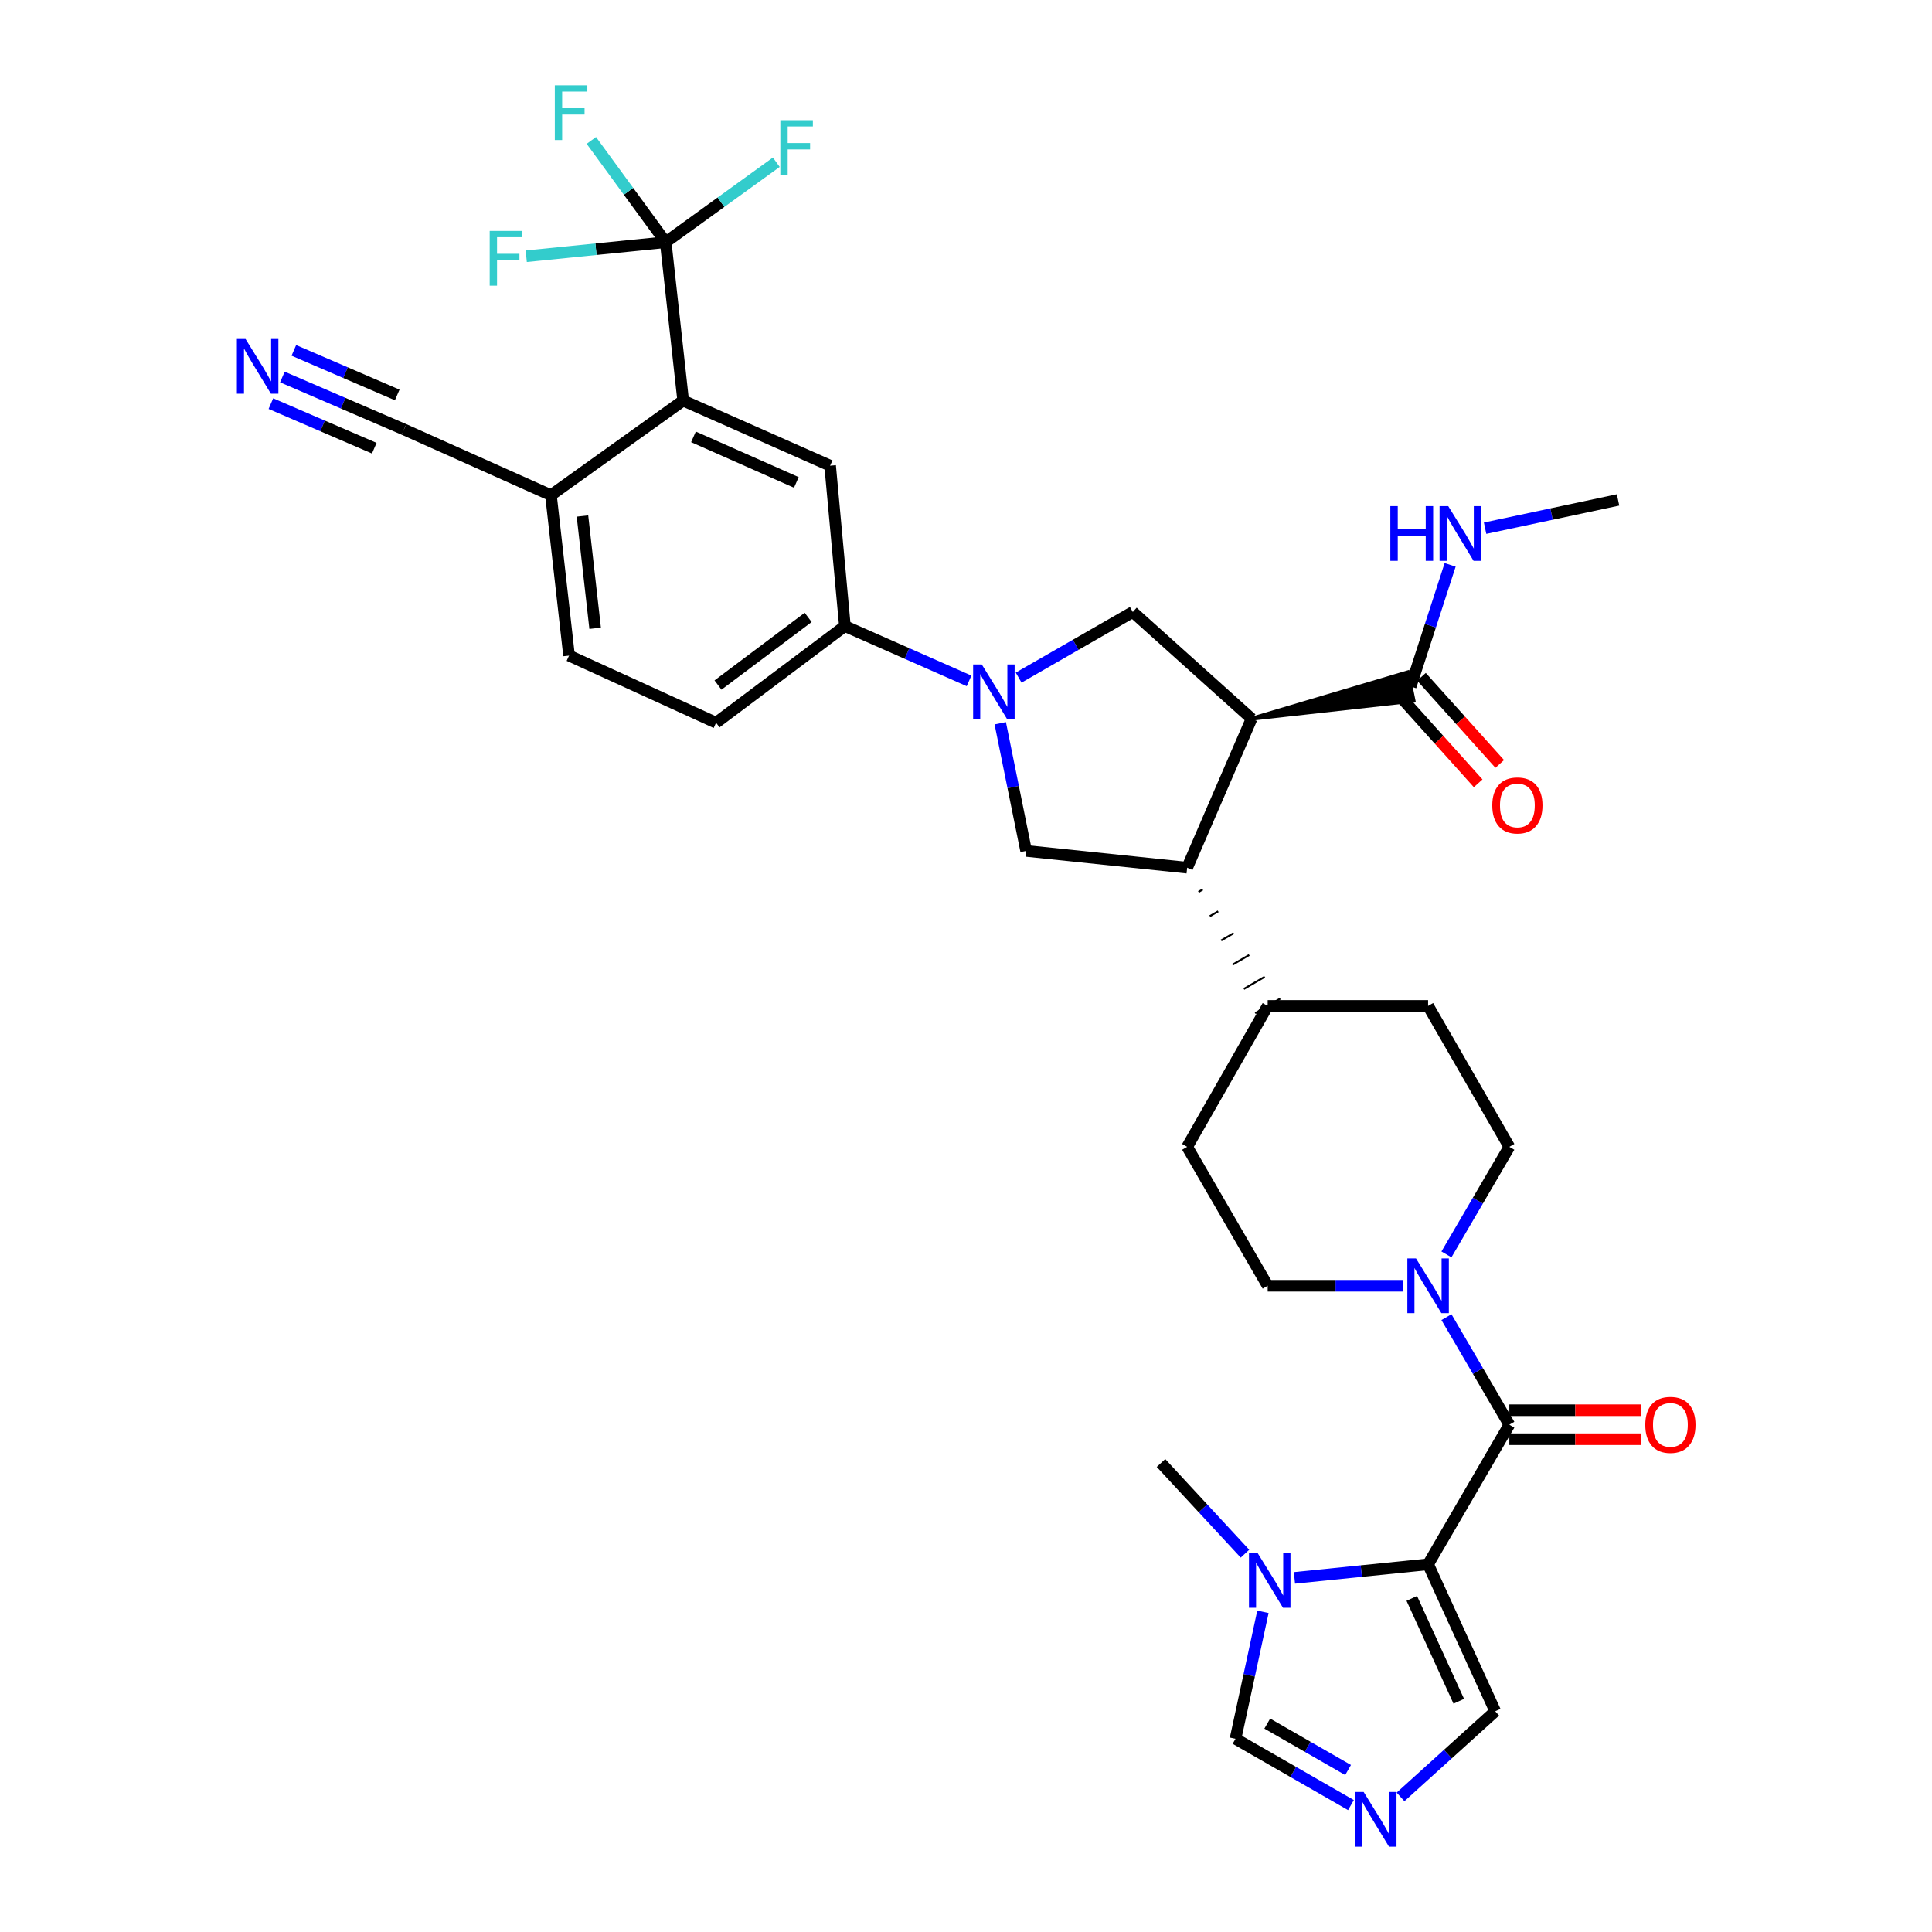 <?xml version='1.0' encoding='iso-8859-1'?>
<svg version='1.1' baseProfile='full'
              xmlns='http://www.w3.org/2000/svg'
                      xmlns:rdkit='http://www.rdkit.org/xml'
                      xmlns:xlink='http://www.w3.org/1999/xlink'
                  xml:space='preserve'
width='1000px' height='1000px' viewBox='0 0 1000 1000'>
<!-- END OF HEADER -->
<rect style='opacity:1.0;fill:#FFFFFF;stroke:none' width='1000' height='1000' x='0' y='0'> </rect>
<path class='bond-1' d='M 739.181,809.678 L 781.224,737.432' style='fill:none;fill-rule:evenodd;stroke:#000000;stroke-width:6px;stroke-linecap:butt;stroke-linejoin:miter;stroke-opacity:1' />
<path class='bond-4' d='M 739.181,809.678 L 704.593,813.196' style='fill:none;fill-rule:evenodd;stroke:#000000;stroke-width:6px;stroke-linecap:butt;stroke-linejoin:miter;stroke-opacity:1' />
<path class='bond-4' d='M 704.593,813.196 L 670.006,816.713' style='fill:none;fill-rule:evenodd;stroke:#0000FF;stroke-width:6px;stroke-linecap:butt;stroke-linejoin:miter;stroke-opacity:1' />
<path class='bond-14' d='M 739.181,809.678 L 773.921,885.751' style='fill:none;fill-rule:evenodd;stroke:#000000;stroke-width:6px;stroke-linecap:butt;stroke-linejoin:miter;stroke-opacity:1' />
<path class='bond-14' d='M 730.742,827.323 L 755.059,880.574' style='fill:none;fill-rule:evenodd;stroke:#000000;stroke-width:6px;stroke-linecap:butt;stroke-linejoin:miter;stroke-opacity:1' />
<path class='bond-0' d='M 647.818,371.997 L 614.471,449.112' style='fill:none;fill-rule:evenodd;stroke:#000000;stroke-width:6px;stroke-linecap:butt;stroke-linejoin:miter;stroke-opacity:1' />
<path class='bond-6' d='M 647.818,371.997 L 586.343,316.758' style='fill:none;fill-rule:evenodd;stroke:#000000;stroke-width:6px;stroke-linecap:butt;stroke-linejoin:miter;stroke-opacity:1' />
<path class='bond-11' d='M 647.818,371.997 L 731.658,362.677 L 728.68,347.97 Z' style='fill:#000000;fill-rule:evenodd;fill-opacity:1;stroke:#000000;stroke-width:2px;stroke-linecap:butt;stroke-linejoin:miter;stroke-opacity:1;' />
<path class='bond-7' d='M 781.224,737.432 L 764.95,709.596' style='fill:none;fill-rule:evenodd;stroke:#000000;stroke-width:6px;stroke-linecap:butt;stroke-linejoin:miter;stroke-opacity:1' />
<path class='bond-7' d='M 764.95,709.596 L 748.677,681.761' style='fill:none;fill-rule:evenodd;stroke:#0000FF;stroke-width:6px;stroke-linecap:butt;stroke-linejoin:miter;stroke-opacity:1' />
<path class='bond-20' d='M 781.224,744.935 L 815.365,744.935' style='fill:none;fill-rule:evenodd;stroke:#000000;stroke-width:6px;stroke-linecap:butt;stroke-linejoin:miter;stroke-opacity:1' />
<path class='bond-20' d='M 815.365,744.935 L 849.507,744.935' style='fill:none;fill-rule:evenodd;stroke:#FF0000;stroke-width:6px;stroke-linecap:butt;stroke-linejoin:miter;stroke-opacity:1' />
<path class='bond-20' d='M 781.224,729.928 L 815.365,729.928' style='fill:none;fill-rule:evenodd;stroke:#000000;stroke-width:6px;stroke-linecap:butt;stroke-linejoin:miter;stroke-opacity:1' />
<path class='bond-20' d='M 815.365,729.928 L 849.507,729.928' style='fill:none;fill-rule:evenodd;stroke:#FF0000;stroke-width:6px;stroke-linecap:butt;stroke-linejoin:miter;stroke-opacity:1' />
<path class='bond-2' d='M 517.726,374.351 L 524.423,407.388' style='fill:none;fill-rule:evenodd;stroke:#0000FF;stroke-width:6px;stroke-linecap:butt;stroke-linejoin:miter;stroke-opacity:1' />
<path class='bond-2' d='M 524.423,407.388 L 531.12,440.425' style='fill:none;fill-rule:evenodd;stroke:#000000;stroke-width:6px;stroke-linecap:butt;stroke-linejoin:miter;stroke-opacity:1' />
<path class='bond-12' d='M 501.583,352.422 L 469.449,338.241' style='fill:none;fill-rule:evenodd;stroke:#0000FF;stroke-width:6px;stroke-linecap:butt;stroke-linejoin:miter;stroke-opacity:1' />
<path class='bond-12' d='M 469.449,338.241 L 437.315,324.061' style='fill:none;fill-rule:evenodd;stroke:#000000;stroke-width:6px;stroke-linecap:butt;stroke-linejoin:miter;stroke-opacity:1' />
<path class='bond-36' d='M 527.244,350.726 L 556.793,333.742' style='fill:none;fill-rule:evenodd;stroke:#0000FF;stroke-width:6px;stroke-linecap:butt;stroke-linejoin:miter;stroke-opacity:1' />
<path class='bond-36' d='M 556.793,333.742 L 586.343,316.758' style='fill:none;fill-rule:evenodd;stroke:#000000;stroke-width:6px;stroke-linecap:butt;stroke-linejoin:miter;stroke-opacity:1' />
<path class='bond-3' d='M 620.338,461.666 L 622.499,460.407' style='fill:none;fill-rule:evenodd;stroke:#000000;stroke-width:1.0px;stroke-linecap:butt;stroke-linejoin:miter;stroke-opacity:1' />
<path class='bond-3' d='M 626.205,474.22 L 630.527,471.702' style='fill:none;fill-rule:evenodd;stroke:#000000;stroke-width:1.0px;stroke-linecap:butt;stroke-linejoin:miter;stroke-opacity:1' />
<path class='bond-3' d='M 632.072,486.774 L 638.555,482.997' style='fill:none;fill-rule:evenodd;stroke:#000000;stroke-width:1.0px;stroke-linecap:butt;stroke-linejoin:miter;stroke-opacity:1' />
<path class='bond-3' d='M 637.939,499.328 L 646.583,494.292' style='fill:none;fill-rule:evenodd;stroke:#000000;stroke-width:1.0px;stroke-linecap:butt;stroke-linejoin:miter;stroke-opacity:1' />
<path class='bond-3' d='M 643.805,511.882 L 654.61,505.587' style='fill:none;fill-rule:evenodd;stroke:#000000;stroke-width:1.0px;stroke-linecap:butt;stroke-linejoin:miter;stroke-opacity:1' />
<path class='bond-3' d='M 649.672,524.436 L 662.638,516.881' style='fill:none;fill-rule:evenodd;stroke:#000000;stroke-width:1.0px;stroke-linecap:butt;stroke-linejoin:miter;stroke-opacity:1' />
<path class='bond-9' d='M 614.471,449.112 L 531.12,440.425' style='fill:none;fill-rule:evenodd;stroke:#000000;stroke-width:6px;stroke-linecap:butt;stroke-linejoin:miter;stroke-opacity:1' />
<path class='bond-15' d='M 653.694,834.272 L 646.596,867.135' style='fill:none;fill-rule:evenodd;stroke:#0000FF;stroke-width:6px;stroke-linecap:butt;stroke-linejoin:miter;stroke-opacity:1' />
<path class='bond-15' d='M 646.596,867.135 L 639.498,899.999' style='fill:none;fill-rule:evenodd;stroke:#000000;stroke-width:6px;stroke-linecap:butt;stroke-linejoin:miter;stroke-opacity:1' />
<path class='bond-32' d='M 644.395,804.179 L 622.664,780.71' style='fill:none;fill-rule:evenodd;stroke:#0000FF;stroke-width:6px;stroke-linecap:butt;stroke-linejoin:miter;stroke-opacity:1' />
<path class='bond-32' d='M 622.664,780.71 L 600.932,757.24' style='fill:none;fill-rule:evenodd;stroke:#000000;stroke-width:6px;stroke-linecap:butt;stroke-linejoin:miter;stroke-opacity:1' />
<path class='bond-5' d='M 344.56,125.353 L 353.605,207.346' style='fill:none;fill-rule:evenodd;stroke:#000000;stroke-width:6px;stroke-linecap:butt;stroke-linejoin:miter;stroke-opacity:1' />
<path class='bond-26' d='M 344.56,125.353 L 325.322,99.019' style='fill:none;fill-rule:evenodd;stroke:#000000;stroke-width:6px;stroke-linecap:butt;stroke-linejoin:miter;stroke-opacity:1' />
<path class='bond-26' d='M 325.322,99.019 L 306.085,72.685' style='fill:none;fill-rule:evenodd;stroke:#33CCCC;stroke-width:6px;stroke-linecap:butt;stroke-linejoin:miter;stroke-opacity:1' />
<path class='bond-27' d='M 344.56,125.353 L 308.47,128.992' style='fill:none;fill-rule:evenodd;stroke:#000000;stroke-width:6px;stroke-linecap:butt;stroke-linejoin:miter;stroke-opacity:1' />
<path class='bond-27' d='M 308.47,128.992 L 272.381,132.632' style='fill:none;fill-rule:evenodd;stroke:#33CCCC;stroke-width:6px;stroke-linecap:butt;stroke-linejoin:miter;stroke-opacity:1' />
<path class='bond-28' d='M 344.56,125.353 L 373.185,104.659' style='fill:none;fill-rule:evenodd;stroke:#000000;stroke-width:6px;stroke-linecap:butt;stroke-linejoin:miter;stroke-opacity:1' />
<path class='bond-28' d='M 373.185,104.659 L 401.811,83.965' style='fill:none;fill-rule:evenodd;stroke:#33CCCC;stroke-width:6px;stroke-linecap:butt;stroke-linejoin:miter;stroke-opacity:1' />
<path class='bond-21' d='M 748.677,649.276 L 764.95,621.441' style='fill:none;fill-rule:evenodd;stroke:#0000FF;stroke-width:6px;stroke-linecap:butt;stroke-linejoin:miter;stroke-opacity:1' />
<path class='bond-21' d='M 764.95,621.441 L 781.224,593.605' style='fill:none;fill-rule:evenodd;stroke:#000000;stroke-width:6px;stroke-linecap:butt;stroke-linejoin:miter;stroke-opacity:1' />
<path class='bond-22' d='M 726.366,665.518 L 691.26,665.518' style='fill:none;fill-rule:evenodd;stroke:#0000FF;stroke-width:6px;stroke-linecap:butt;stroke-linejoin:miter;stroke-opacity:1' />
<path class='bond-22' d='M 691.26,665.518 L 656.155,665.518' style='fill:none;fill-rule:evenodd;stroke:#000000;stroke-width:6px;stroke-linecap:butt;stroke-linejoin:miter;stroke-opacity:1' />
<path class='bond-8' d='M 353.605,207.346 L 429.67,241.035' style='fill:none;fill-rule:evenodd;stroke:#000000;stroke-width:6px;stroke-linecap:butt;stroke-linejoin:miter;stroke-opacity:1' />
<path class='bond-8' d='M 358.938,226.12 L 412.183,249.702' style='fill:none;fill-rule:evenodd;stroke:#000000;stroke-width:6px;stroke-linecap:butt;stroke-linejoin:miter;stroke-opacity:1' />
<path class='bond-37' d='M 353.605,207.346 L 285.168,256.316' style='fill:none;fill-rule:evenodd;stroke:#000000;stroke-width:6px;stroke-linecap:butt;stroke-linejoin:miter;stroke-opacity:1' />
<path class='bond-10' d='M 724.911,930.083 L 749.416,907.917' style='fill:none;fill-rule:evenodd;stroke:#0000FF;stroke-width:6px;stroke-linecap:butt;stroke-linejoin:miter;stroke-opacity:1' />
<path class='bond-10' d='M 749.416,907.917 L 773.921,885.751' style='fill:none;fill-rule:evenodd;stroke:#000000;stroke-width:6px;stroke-linecap:butt;stroke-linejoin:miter;stroke-opacity:1' />
<path class='bond-34' d='M 699.254,934.314 L 669.376,917.156' style='fill:none;fill-rule:evenodd;stroke:#0000FF;stroke-width:6px;stroke-linecap:butt;stroke-linejoin:miter;stroke-opacity:1' />
<path class='bond-34' d='M 669.376,917.156 L 639.498,899.999' style='fill:none;fill-rule:evenodd;stroke:#000000;stroke-width:6px;stroke-linecap:butt;stroke-linejoin:miter;stroke-opacity:1' />
<path class='bond-34' d='M 697.764,916.153 L 676.849,904.143' style='fill:none;fill-rule:evenodd;stroke:#0000FF;stroke-width:6px;stroke-linecap:butt;stroke-linejoin:miter;stroke-opacity:1' />
<path class='bond-34' d='M 676.849,904.143 L 655.935,892.133' style='fill:none;fill-rule:evenodd;stroke:#000000;stroke-width:6px;stroke-linecap:butt;stroke-linejoin:miter;stroke-opacity:1' />
<path class='bond-23' d='M 724.587,360.337 L 744.84,382.89' style='fill:none;fill-rule:evenodd;stroke:#000000;stroke-width:6px;stroke-linecap:butt;stroke-linejoin:miter;stroke-opacity:1' />
<path class='bond-23' d='M 744.84,382.89 L 765.094,405.443' style='fill:none;fill-rule:evenodd;stroke:#FF0000;stroke-width:6px;stroke-linecap:butt;stroke-linejoin:miter;stroke-opacity:1' />
<path class='bond-23' d='M 735.752,350.31 L 756.005,372.863' style='fill:none;fill-rule:evenodd;stroke:#000000;stroke-width:6px;stroke-linecap:butt;stroke-linejoin:miter;stroke-opacity:1' />
<path class='bond-23' d='M 756.005,372.863 L 776.259,395.416' style='fill:none;fill-rule:evenodd;stroke:#FF0000;stroke-width:6px;stroke-linecap:butt;stroke-linejoin:miter;stroke-opacity:1' />
<path class='bond-31' d='M 730.169,355.323 L 740.378,323.845' style='fill:none;fill-rule:evenodd;stroke:#000000;stroke-width:6px;stroke-linecap:butt;stroke-linejoin:miter;stroke-opacity:1' />
<path class='bond-31' d='M 740.378,323.845 L 750.587,292.366' style='fill:none;fill-rule:evenodd;stroke:#0000FF;stroke-width:6px;stroke-linecap:butt;stroke-linejoin:miter;stroke-opacity:1' />
<path class='bond-13' d='M 437.315,324.061 L 429.67,241.035' style='fill:none;fill-rule:evenodd;stroke:#000000;stroke-width:6px;stroke-linecap:butt;stroke-linejoin:miter;stroke-opacity:1' />
<path class='bond-24' d='M 437.315,324.061 L 370.637,374.081' style='fill:none;fill-rule:evenodd;stroke:#000000;stroke-width:6px;stroke-linecap:butt;stroke-linejoin:miter;stroke-opacity:1' />
<path class='bond-24' d='M 418.308,319.56 L 371.634,354.574' style='fill:none;fill-rule:evenodd;stroke:#000000;stroke-width:6px;stroke-linecap:butt;stroke-linejoin:miter;stroke-opacity:1' />
<path class='bond-16' d='M 146.158,195.141 L 177.631,208.709' style='fill:none;fill-rule:evenodd;stroke:#0000FF;stroke-width:6px;stroke-linecap:butt;stroke-linejoin:miter;stroke-opacity:1' />
<path class='bond-16' d='M 177.631,208.709 L 209.104,222.277' style='fill:none;fill-rule:evenodd;stroke:#000000;stroke-width:6px;stroke-linecap:butt;stroke-linejoin:miter;stroke-opacity:1' />
<path class='bond-16' d='M 140.217,208.921 L 166.969,220.454' style='fill:none;fill-rule:evenodd;stroke:#0000FF;stroke-width:6px;stroke-linecap:butt;stroke-linejoin:miter;stroke-opacity:1' />
<path class='bond-16' d='M 166.969,220.454 L 193.721,231.987' style='fill:none;fill-rule:evenodd;stroke:#000000;stroke-width:6px;stroke-linecap:butt;stroke-linejoin:miter;stroke-opacity:1' />
<path class='bond-16' d='M 152.098,181.36 L 178.85,192.893' style='fill:none;fill-rule:evenodd;stroke:#0000FF;stroke-width:6px;stroke-linecap:butt;stroke-linejoin:miter;stroke-opacity:1' />
<path class='bond-16' d='M 178.85,192.893 L 205.602,204.426' style='fill:none;fill-rule:evenodd;stroke:#000000;stroke-width:6px;stroke-linecap:butt;stroke-linejoin:miter;stroke-opacity:1' />
<path class='bond-17' d='M 209.104,222.277 L 285.168,256.316' style='fill:none;fill-rule:evenodd;stroke:#000000;stroke-width:6px;stroke-linecap:butt;stroke-linejoin:miter;stroke-opacity:1' />
<path class='bond-18' d='M 285.168,256.316 L 294.539,339.334' style='fill:none;fill-rule:evenodd;stroke:#000000;stroke-width:6px;stroke-linecap:butt;stroke-linejoin:miter;stroke-opacity:1' />
<path class='bond-18' d='M 301.485,267.085 L 308.045,325.198' style='fill:none;fill-rule:evenodd;stroke:#000000;stroke-width:6px;stroke-linecap:butt;stroke-linejoin:miter;stroke-opacity:1' />
<path class='bond-19' d='M 656.155,520.659 L 614.471,593.605' style='fill:none;fill-rule:evenodd;stroke:#000000;stroke-width:6px;stroke-linecap:butt;stroke-linejoin:miter;stroke-opacity:1' />
<path class='bond-35' d='M 656.155,520.659 L 739.181,520.659' style='fill:none;fill-rule:evenodd;stroke:#000000;stroke-width:6px;stroke-linecap:butt;stroke-linejoin:miter;stroke-opacity:1' />
<path class='bond-29' d='M 781.224,593.605 L 739.181,520.659' style='fill:none;fill-rule:evenodd;stroke:#000000;stroke-width:6px;stroke-linecap:butt;stroke-linejoin:miter;stroke-opacity:1' />
<path class='bond-30' d='M 656.155,665.518 L 614.471,593.605' style='fill:none;fill-rule:evenodd;stroke:#000000;stroke-width:6px;stroke-linecap:butt;stroke-linejoin:miter;stroke-opacity:1' />
<path class='bond-25' d='M 370.637,374.081 L 294.539,339.334' style='fill:none;fill-rule:evenodd;stroke:#000000;stroke-width:6px;stroke-linecap:butt;stroke-linejoin:miter;stroke-opacity:1' />
<path class='bond-33' d='M 768.682,273.396 L 803.089,266.077' style='fill:none;fill-rule:evenodd;stroke:#0000FF;stroke-width:6px;stroke-linecap:butt;stroke-linejoin:miter;stroke-opacity:1' />
<path class='bond-33' d='M 803.089,266.077 L 837.497,258.759' style='fill:none;fill-rule:evenodd;stroke:#000000;stroke-width:6px;stroke-linecap:butt;stroke-linejoin:miter;stroke-opacity:1' />
<path  class='atom-3' d='M 508.17 343.931
L 517.45 358.931
Q 518.37 360.411, 519.85 363.091
Q 521.33 365.771, 521.41 365.931
L 521.41 343.931
L 525.17 343.931
L 525.17 372.251
L 521.29 372.251
L 511.33 355.851
Q 510.17 353.931, 508.93 351.731
Q 507.73 349.531, 507.37 348.851
L 507.37 372.251
L 503.69 372.251
L 503.69 343.931
L 508.17 343.931
' fill='#0000FF'/>
<path  class='atom-5' d='M 650.946 803.855
L 660.226 818.855
Q 661.146 820.335, 662.626 823.015
Q 664.106 825.695, 664.186 825.855
L 664.186 803.855
L 667.946 803.855
L 667.946 832.175
L 664.066 832.175
L 654.106 815.775
Q 652.946 813.855, 651.706 811.655
Q 650.506 809.455, 650.146 808.775
L 650.146 832.175
L 646.466 832.175
L 646.466 803.855
L 650.946 803.855
' fill='#0000FF'/>
<path  class='atom-8' d='M 732.921 651.358
L 742.201 666.358
Q 743.121 667.838, 744.601 670.518
Q 746.081 673.198, 746.161 673.358
L 746.161 651.358
L 749.921 651.358
L 749.921 679.678
L 746.041 679.678
L 736.081 663.278
Q 734.921 661.358, 733.681 659.158
Q 732.481 656.958, 732.121 656.278
L 732.121 679.678
L 728.441 679.678
L 728.441 651.358
L 732.921 651.358
' fill='#0000FF'/>
<path  class='atom-11' d='M 705.827 927.523
L 715.107 942.523
Q 716.027 944.003, 717.507 946.683
Q 718.987 949.363, 719.067 949.523
L 719.067 927.523
L 722.827 927.523
L 722.827 955.843
L 718.947 955.843
L 708.987 939.443
Q 707.827 937.523, 706.587 935.323
Q 705.387 933.123, 705.027 932.443
L 705.027 955.843
L 701.347 955.843
L 701.347 927.523
L 705.827 927.523
' fill='#0000FF'/>
<path  class='atom-17' d='M 127.096 175.462
L 136.376 190.462
Q 137.296 191.942, 138.776 194.622
Q 140.256 197.302, 140.336 197.462
L 140.336 175.462
L 144.096 175.462
L 144.096 203.782
L 140.216 203.782
L 130.256 187.382
Q 129.096 185.462, 127.856 183.262
Q 126.656 181.062, 126.296 180.382
L 126.296 203.782
L 122.616 203.782
L 122.616 175.462
L 127.096 175.462
' fill='#0000FF'/>
<path  class='atom-21' d='M 851.591 737.512
Q 851.591 730.712, 854.951 726.912
Q 858.311 723.112, 864.591 723.112
Q 870.871 723.112, 874.231 726.912
Q 877.591 730.712, 877.591 737.512
Q 877.591 744.392, 874.191 748.312
Q 870.791 752.192, 864.591 752.192
Q 858.351 752.192, 854.951 748.312
Q 851.591 744.432, 851.591 737.512
M 864.591 748.992
Q 868.911 748.992, 871.231 746.112
Q 873.591 743.192, 873.591 737.512
Q 873.591 731.952, 871.231 729.152
Q 868.911 726.312, 864.591 726.312
Q 860.271 726.312, 857.911 729.112
Q 855.591 731.912, 855.591 737.512
Q 855.591 743.232, 857.911 746.112
Q 860.271 748.992, 864.591 748.992
' fill='#FF0000'/>
<path  class='atom-24' d='M 772.392 416.896
Q 772.392 410.096, 775.752 406.296
Q 779.112 402.496, 785.392 402.496
Q 791.672 402.496, 795.032 406.296
Q 798.392 410.096, 798.392 416.896
Q 798.392 423.776, 794.992 427.696
Q 791.592 431.576, 785.392 431.576
Q 779.152 431.576, 775.752 427.696
Q 772.392 423.816, 772.392 416.896
M 785.392 428.376
Q 789.712 428.376, 792.032 425.496
Q 794.392 422.576, 794.392 416.896
Q 794.392 411.336, 792.032 408.536
Q 789.712 405.696, 785.392 405.696
Q 781.072 405.696, 778.712 408.496
Q 776.392 411.296, 776.392 416.896
Q 776.392 422.616, 778.712 425.496
Q 781.072 428.376, 785.392 428.376
' fill='#FF0000'/>
<path  class='atom-27' d='M 287.169 44.157
L 304.009 44.157
L 304.009 47.397
L 290.969 47.397
L 290.969 55.997
L 302.569 55.997
L 302.569 59.277
L 290.969 59.277
L 290.969 72.477
L 287.169 72.477
L 287.169 44.157
' fill='#33CCCC'/>
<path  class='atom-28' d='M 253.464 119.53
L 270.304 119.53
L 270.304 122.77
L 257.264 122.77
L 257.264 131.37
L 268.864 131.37
L 268.864 134.65
L 257.264 134.65
L 257.264 147.85
L 253.464 147.85
L 253.464 119.53
' fill='#33CCCC'/>
<path  class='atom-29' d='M 403.901 62.206
L 420.741 62.206
L 420.741 65.446
L 407.701 65.446
L 407.701 74.046
L 419.301 74.046
L 419.301 77.326
L 407.701 77.326
L 407.701 90.526
L 403.901 90.526
L 403.901 62.206
' fill='#33CCCC'/>
<path  class='atom-32' d='M 719.635 261.964
L 723.475 261.964
L 723.475 274.004
L 737.955 274.004
L 737.955 261.964
L 741.795 261.964
L 741.795 290.284
L 737.955 290.284
L 737.955 277.204
L 723.475 277.204
L 723.475 290.284
L 719.635 290.284
L 719.635 261.964
' fill='#0000FF'/>
<path  class='atom-32' d='M 749.595 261.964
L 758.875 276.964
Q 759.795 278.444, 761.275 281.124
Q 762.755 283.804, 762.835 283.964
L 762.835 261.964
L 766.595 261.964
L 766.595 290.284
L 762.715 290.284
L 752.755 273.884
Q 751.595 271.964, 750.355 269.764
Q 749.155 267.564, 748.795 266.884
L 748.795 290.284
L 745.115 290.284
L 745.115 261.964
L 749.595 261.964
' fill='#0000FF'/>
</svg>
